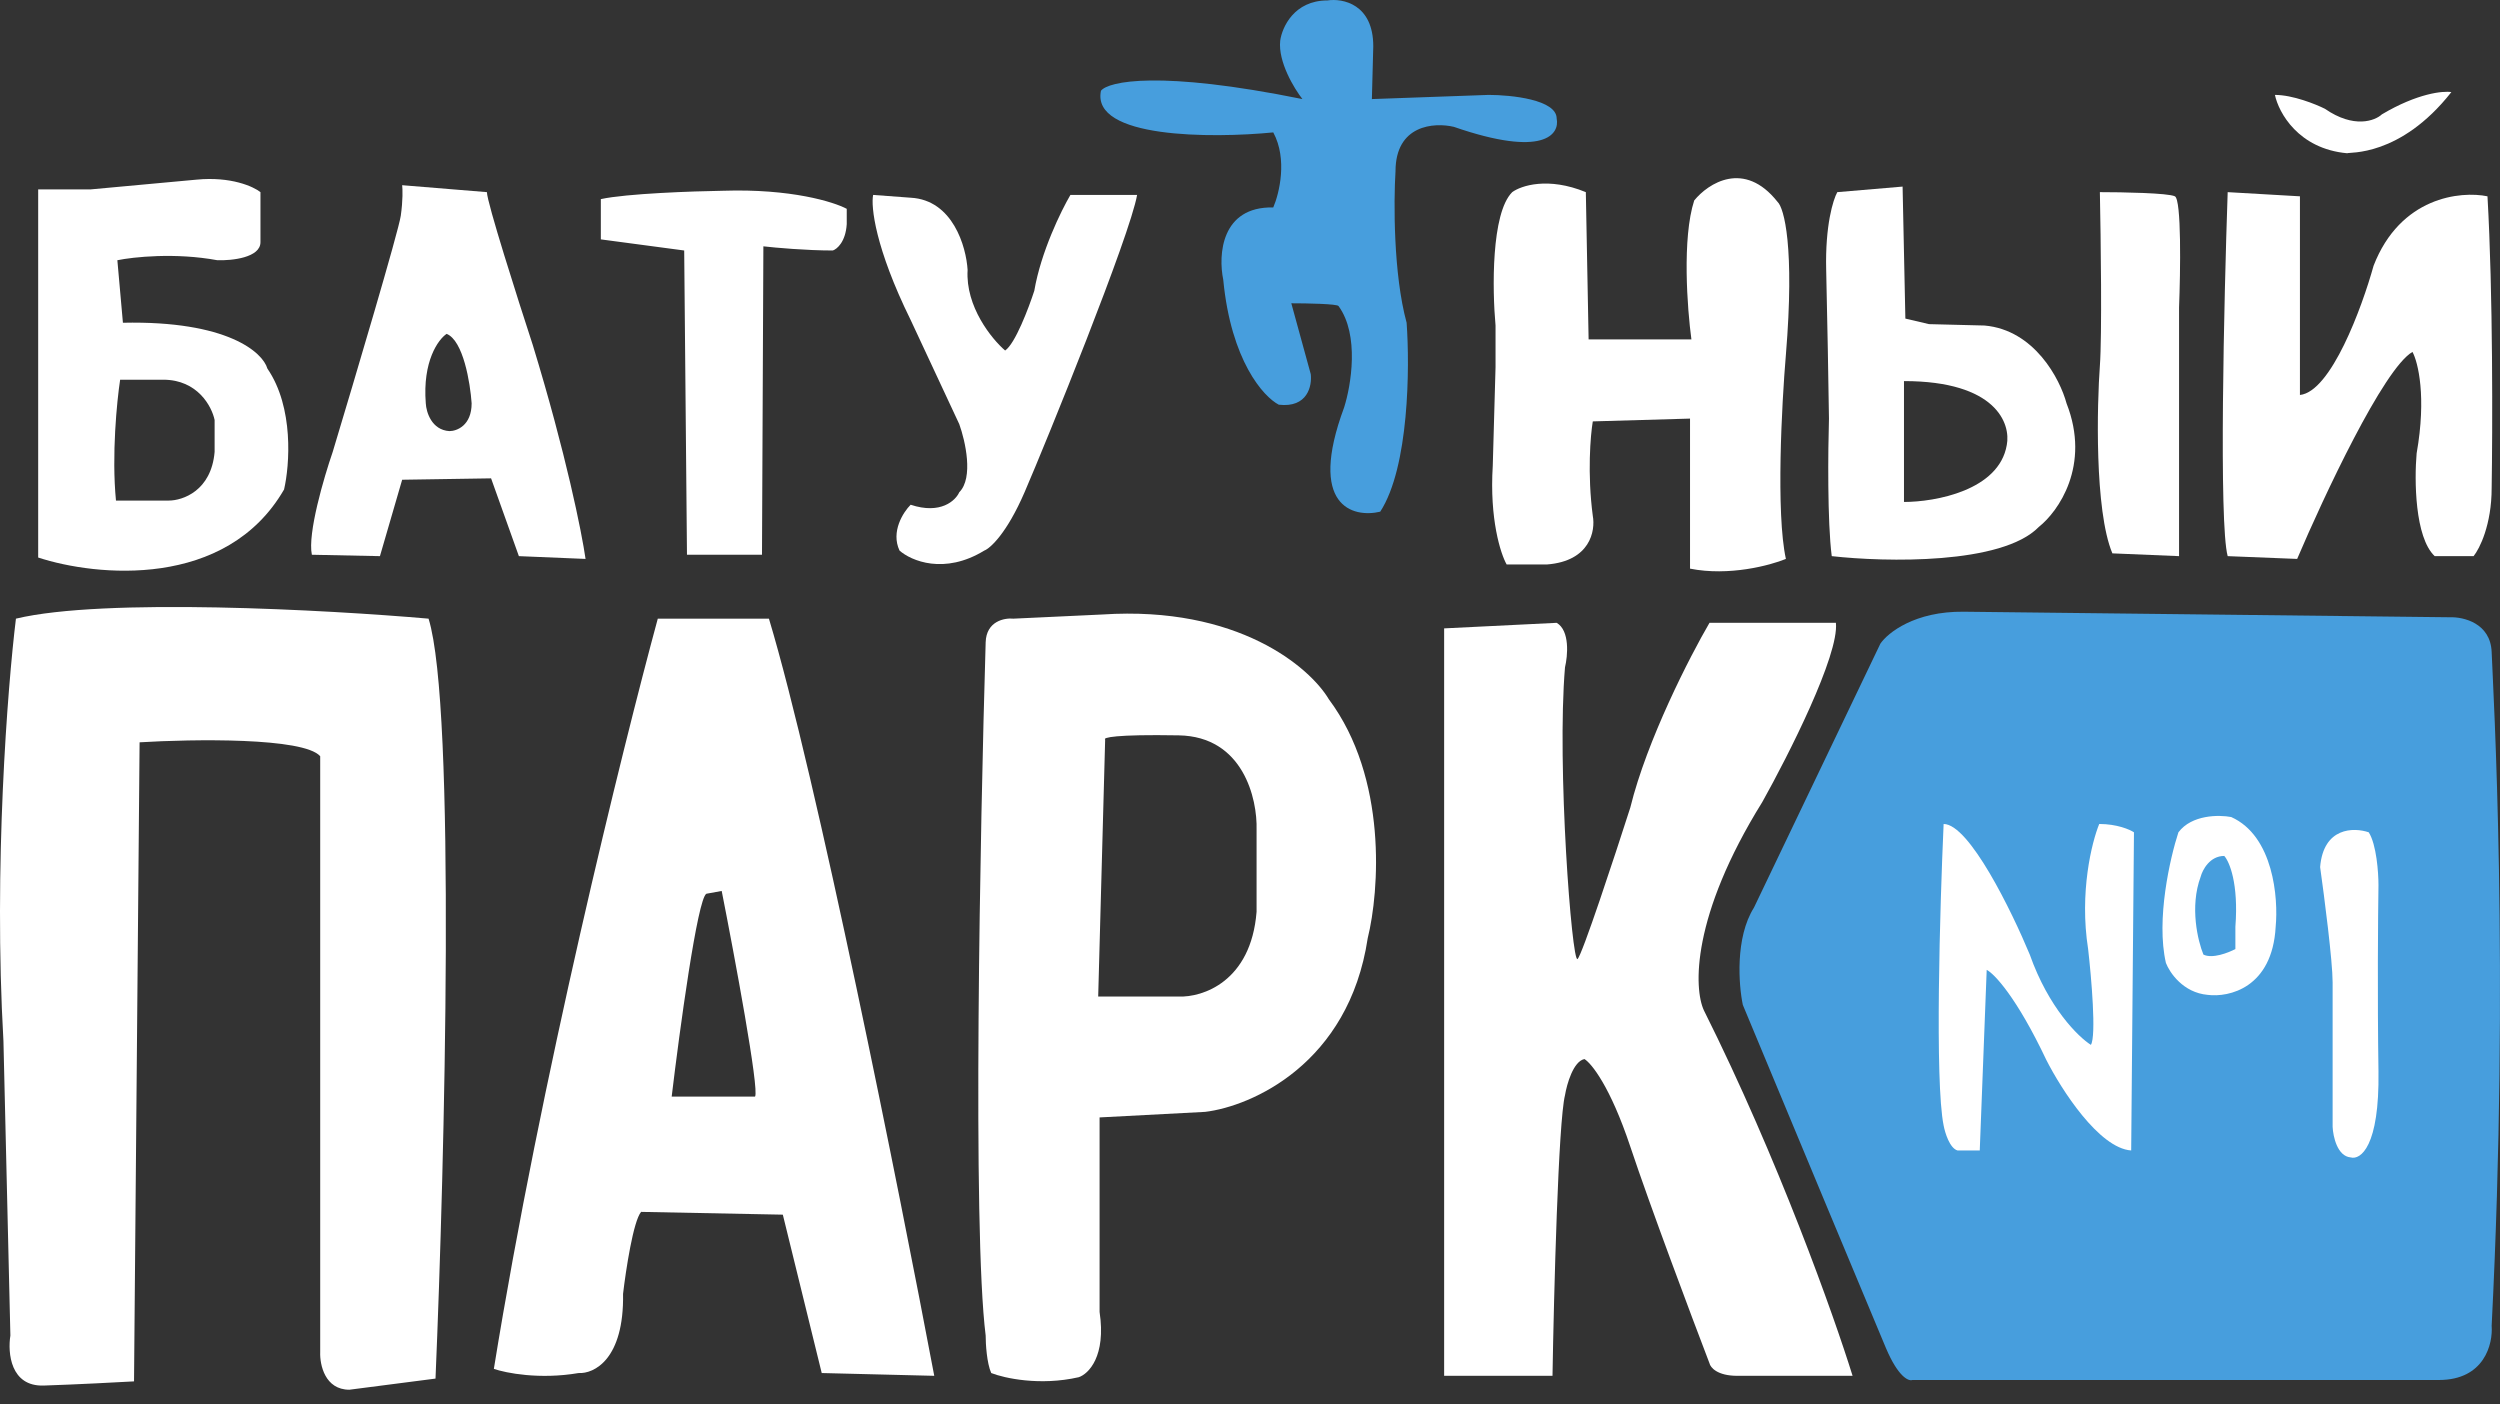 <?xml version="1.0" encoding="UTF-8"?> <svg xmlns="http://www.w3.org/2000/svg" width="162" height="91" viewBox="0 0 162 91" fill="none"><rect x="0" y="0" width="162" height="91" fill="#333333" stroke="none"/> <path d="M38.934 15.512V12.902C40.59 12.541 44.906 12.391 46.856 12.361C51.25 12.217 54.028 13.082 54.869 13.532V14.522C54.797 15.674 54.238 16.142 53.968 16.232C52.24 16.232 50.247 16.052 49.467 15.962L49.377 35.948H44.516L44.336 16.232L38.934 15.512Z" fill="white"></path> <path d="M59.01 20.734C56.705 16.052 56.429 13.382 56.579 12.631L59.01 12.812C61.747 12.956 62.611 15.992 62.701 17.493C62.557 19.869 64.261 21.964 65.132 22.714C65.78 22.282 66.662 19.953 67.022 18.843C67.454 16.323 68.763 13.652 69.363 12.631H73.684C73.234 15.242 67.832 28.566 66.392 31.897C65.24 34.562 64.171 35.528 63.781 35.678C61.188 37.263 59.04 36.338 58.29 35.678C57.713 34.454 58.53 33.187 59.01 32.707C60.954 33.355 61.921 32.437 62.161 31.897C63.097 30.961 62.551 28.566 62.161 27.486L59.01 20.734Z" fill="white"></path> <path d="M102.942 21.994L102.762 12.451C100.314 11.443 98.561 12.031 97.991 12.451C96.623 13.82 96.701 18.783 96.911 21.094V23.795L96.731 30.186C96.515 33.643 97.241 35.888 97.631 36.578H100.242C103.05 36.362 103.393 34.388 103.213 33.427C102.852 30.691 103.062 28.206 103.213 27.306L109.514 27.125V36.848C112.035 37.352 114.706 36.638 115.726 36.218C115.078 33.265 115.456 26.165 115.726 22.984C116.302 15.998 115.606 13.472 115.186 13.082C113.025 10.345 110.685 11.881 109.784 12.992C108.992 15.44 109.334 20.014 109.604 21.994H102.942Z" fill="white"></path> <path d="M136.072 23.705C136.216 21.76 136.132 15.392 136.072 12.451C137.512 12.451 140.501 12.505 140.933 12.721C141.365 12.938 141.293 17.613 141.203 19.924V36.038L136.882 35.858C135.712 33.067 135.892 26.135 136.072 23.705Z" fill="white"></path> <path d="M144.354 36.038C143.778 33.95 144.114 19.443 144.354 12.451L149.036 12.721V25.595C151.052 25.379 153.057 19.924 153.807 17.223C155.536 12.757 159.449 12.361 161.189 12.721C161.549 18.987 161.519 27.936 161.459 31.627C161.459 34.004 160.679 35.558 160.289 36.038H157.768C156.472 34.814 156.448 31.087 156.598 29.376C157.246 25.703 156.688 23.465 156.328 22.804C154.455 23.885 150.566 32.197 148.856 36.218L144.354 36.038Z" fill="white"></path> <path d="M152.097 9.931C148.928 9.643 147.655 7.29 147.415 6.15C148.568 6.15 150.056 6.75 150.656 7.05C152.529 8.346 153.897 7.83 154.347 7.41C156.652 6.041 158.308 5.879 158.848 5.969C155.518 10.201 152.187 9.841 152.097 9.931Z" fill="white"></path> <path fill-rule="evenodd" clip-rule="evenodd" d="M20.209 35.948L24.62 36.038L26.06 31.087L31.822 30.997L33.623 36.038L37.944 36.218C37.704 34.538 36.683 29.412 34.523 22.354C33.532 19.323 31.552 13.1 31.552 12.451L26.06 12.001C26.09 12.241 26.114 12.973 25.97 13.982C25.826 14.99 22.97 24.605 21.559 29.286C20.989 30.937 19.921 34.58 20.209 35.948ZM27.591 26.135C27.375 23.398 28.401 21.994 28.941 21.634C30.021 22.066 30.472 24.815 30.562 26.135C30.562 27.576 29.601 27.936 29.121 27.936C27.969 27.864 27.621 26.706 27.591 26.135Z" fill="white"></path> <path fill-rule="evenodd" clip-rule="evenodd" d="M2.474 12.271V36.128C6.225 37.358 14.663 38.199 18.408 31.717C18.768 30.156 19.056 26.405 17.328 23.885C17.028 22.834 14.735 20.77 7.965 20.914L7.605 16.863C8.625 16.653 11.35 16.358 14.087 16.863C15.017 16.893 16.878 16.701 16.878 15.692V12.451C16.428 12.091 14.969 11.425 12.736 11.641L5.895 12.271H2.474ZM7.515 32.437C7.227 29.484 7.575 25.985 7.785 24.605H10.576C12.809 24.605 13.727 26.345 13.907 27.216V29.286C13.691 31.807 11.836 32.437 10.936 32.437H7.515Z" fill="white"></path> <path fill-rule="evenodd" clip-rule="evenodd" d="M119.057 12.451C118.787 12.931 118.265 14.612 118.337 17.493C118.409 20.374 118.487 25.115 118.517 27.125C118.457 29.166 118.409 33.806 118.697 36.038C122.178 36.428 129.734 36.596 132.111 34.148C133.371 33.157 135.496 30.168 133.911 26.135C133.491 24.575 131.841 21.382 128.6 21.094L124.999 21.004L123.468 20.644L123.288 12.091L119.057 12.451ZM123.378 32.527V24.695C129.356 24.695 130.31 27.456 130.04 28.836C129.536 31.789 125.389 32.527 123.378 32.527Z" fill="white"></path> <path d="M1.033 40.089C0.493 44.501 -0.425 56.15 0.223 67.457L0.673 86.543C0.493 87.653 0.673 89.856 2.834 89.784C4.994 89.712 7.635 89.573 8.685 89.513L9.045 48.102C12.496 47.892 19.669 47.778 20.749 49.002V87.623C20.719 88.433 21.055 90.054 22.639 90.054L28.221 89.333C28.816 75.319 29.558 45.851 27.771 40.089C21.229 39.519 6.723 38.721 1.033 40.089Z" fill="white"></path> <path fill-rule="evenodd" clip-rule="evenodd" d="M42.625 40.089C40.344 48.492 35.027 69.978 32.002 88.703C32.782 88.973 34.973 89.406 37.494 88.973C38.484 89.033 40.447 88.091 40.374 83.842C40.554 82.311 41.041 79.106 41.545 78.53L50.727 78.71L53.248 88.973L60.54 89.153C58.26 77.09 52.924 50.388 49.827 40.089H42.625ZM46.766 57.734L45.776 57.914C45.2 58.203 44.035 66.797 43.525 71.058H48.927C49.215 70.626 47.607 61.996 46.766 57.734Z" fill="white"></path> <path fill-rule="evenodd" clip-rule="evenodd" d="M63.871 41.62C63.511 53.713 63.007 79.629 63.871 86.543C63.871 87.083 63.943 88.325 64.231 88.973C65.072 89.303 67.382 89.82 69.903 89.243C70.533 89.033 71.686 87.893 71.253 85.012V72.409L78.095 72.049C81.096 71.688 87.404 68.934 88.628 60.795C89.379 57.764 89.925 50.424 86.108 45.311C84.877 43.24 80.22 39.243 71.433 39.819L65.672 40.089C65.088 40.029 63.911 40.251 63.871 41.62ZM71.163 64.576L71.614 47.922C71.463 47.801 72.208 47.579 76.385 47.651C80.562 47.724 81.486 51.763 81.426 53.773V59.085C81.066 63.622 77.915 64.636 76.385 64.576H71.163Z" fill="white"></path> <path d="M93.58 40.719V89.153H100.602C100.692 83.812 100.98 72.697 101.412 70.968C101.532 70.248 101.952 68.772 102.672 68.627C103.123 68.898 104.347 70.41 105.643 74.299C106.94 78.188 109.604 85.282 110.775 88.343C110.835 88.613 111.279 89.153 112.575 89.153H120.047C118.847 85.282 115.24 75.127 110.415 65.477C109.754 64.066 109.586 59.391 114.196 51.973C115.876 48.972 119.183 42.448 118.967 40.359H110.775C109.514 42.52 106.724 47.94 105.643 52.333C104.623 55.514 102.51 61.93 102.222 62.146C101.862 62.416 100.872 49.632 101.412 43.24C101.592 42.49 101.736 40.864 100.872 40.359L93.58 40.719Z" fill="white"></path> <path d="M82.957 2.639C82.813 4.007 83.857 5.729 84.397 6.42C75.106 4.536 71.823 5.275 71.343 5.879C70.695 8.976 78.515 8.97 82.507 8.58C83.443 10.309 82.897 12.541 82.507 13.442C79.122 13.37 78.936 16.532 79.266 18.123C79.77 23.381 81.876 25.715 82.867 26.225C84.739 26.441 85.027 24.995 84.937 24.245L83.677 19.653C84.667 19.653 86.666 19.689 86.738 19.834C88.106 21.706 87.548 24.995 87.098 26.405C84.721 32.815 87.668 33.577 89.439 33.157C91.311 30.276 91.359 23.795 91.149 20.914C90.285 17.745 90.309 13.052 90.429 11.101C90.429 8.076 92.95 7.92 94.21 8.22C100.044 10.237 101.082 8.7 100.872 7.68C100.872 6.456 97.931 6.15 96.461 6.15L88.898 6.42L88.988 2.999C88.988 0.262 87.008 -0.122 86.018 0.028C83.857 0.028 83.077 1.768 82.957 2.639Z" fill="#479EDD"></path> <path d="M158.758 39.999L127.249 39.639C124.08 39.603 122.328 41.005 121.848 41.71L113.655 58.815C112.431 60.759 112.665 63.826 112.935 65.117C115.696 71.748 121.416 85.48 122.208 87.353C123 89.225 123.678 89.513 123.918 89.424H158.038C160.991 89.424 161.549 87.083 161.459 85.912C162.63 62.866 161.549 44.591 161.459 42.25C161.387 40.377 159.629 39.969 158.758 39.999Z" fill="#479EDD"></path> <path d="M125.947 72.93C125.371 70.121 125.707 58.736 125.947 53.394C127.603 53.394 130.358 59.036 131.529 61.857C132.753 65.314 134.68 67.198 135.49 67.708C135.85 67.132 135.52 63.327 135.31 61.497C134.734 57.824 135.55 54.565 136.03 53.394C137.182 53.394 138.011 53.754 138.281 53.934L138.101 74.55C136.012 74.406 133.569 70.589 132.609 68.699C130.664 64.593 129.218 63.087 128.738 62.847L128.288 74.55H126.847C126.343 74.406 126.037 73.41 125.947 72.93Z" fill="white"></path> <path d="M151.154 63.657C151.154 62.289 150.614 58.106 150.344 56.185C150.56 53.592 152.535 53.604 153.495 53.934C153.999 54.727 154.125 56.545 154.125 57.355C154.095 59.336 154.053 64.521 154.125 69.419C154.197 74.316 152.955 75.18 152.325 75C151.46 74.928 151.184 73.65 151.154 73.02V70.769V63.657Z" fill="white"></path> <path fill-rule="evenodd" clip-rule="evenodd" d="M141.161 53.934C140.621 55.585 139.703 59.588 140.351 62.397C140.591 63.027 141.468 64.323 143.052 64.467C144.432 64.647 147.247 64.017 147.463 60.056C147.643 58.196 147.319 54.169 144.582 52.944C143.802 52.794 142.026 52.782 141.161 53.934ZM144.853 60.056C145.069 57.247 144.462 55.825 144.132 55.465C143.196 55.465 142.722 56.365 142.602 56.815C141.882 58.76 142.422 60.986 142.782 61.857C143.358 62.145 144.402 61.737 144.853 61.497V60.056Z" fill="white"></path> </svg> 